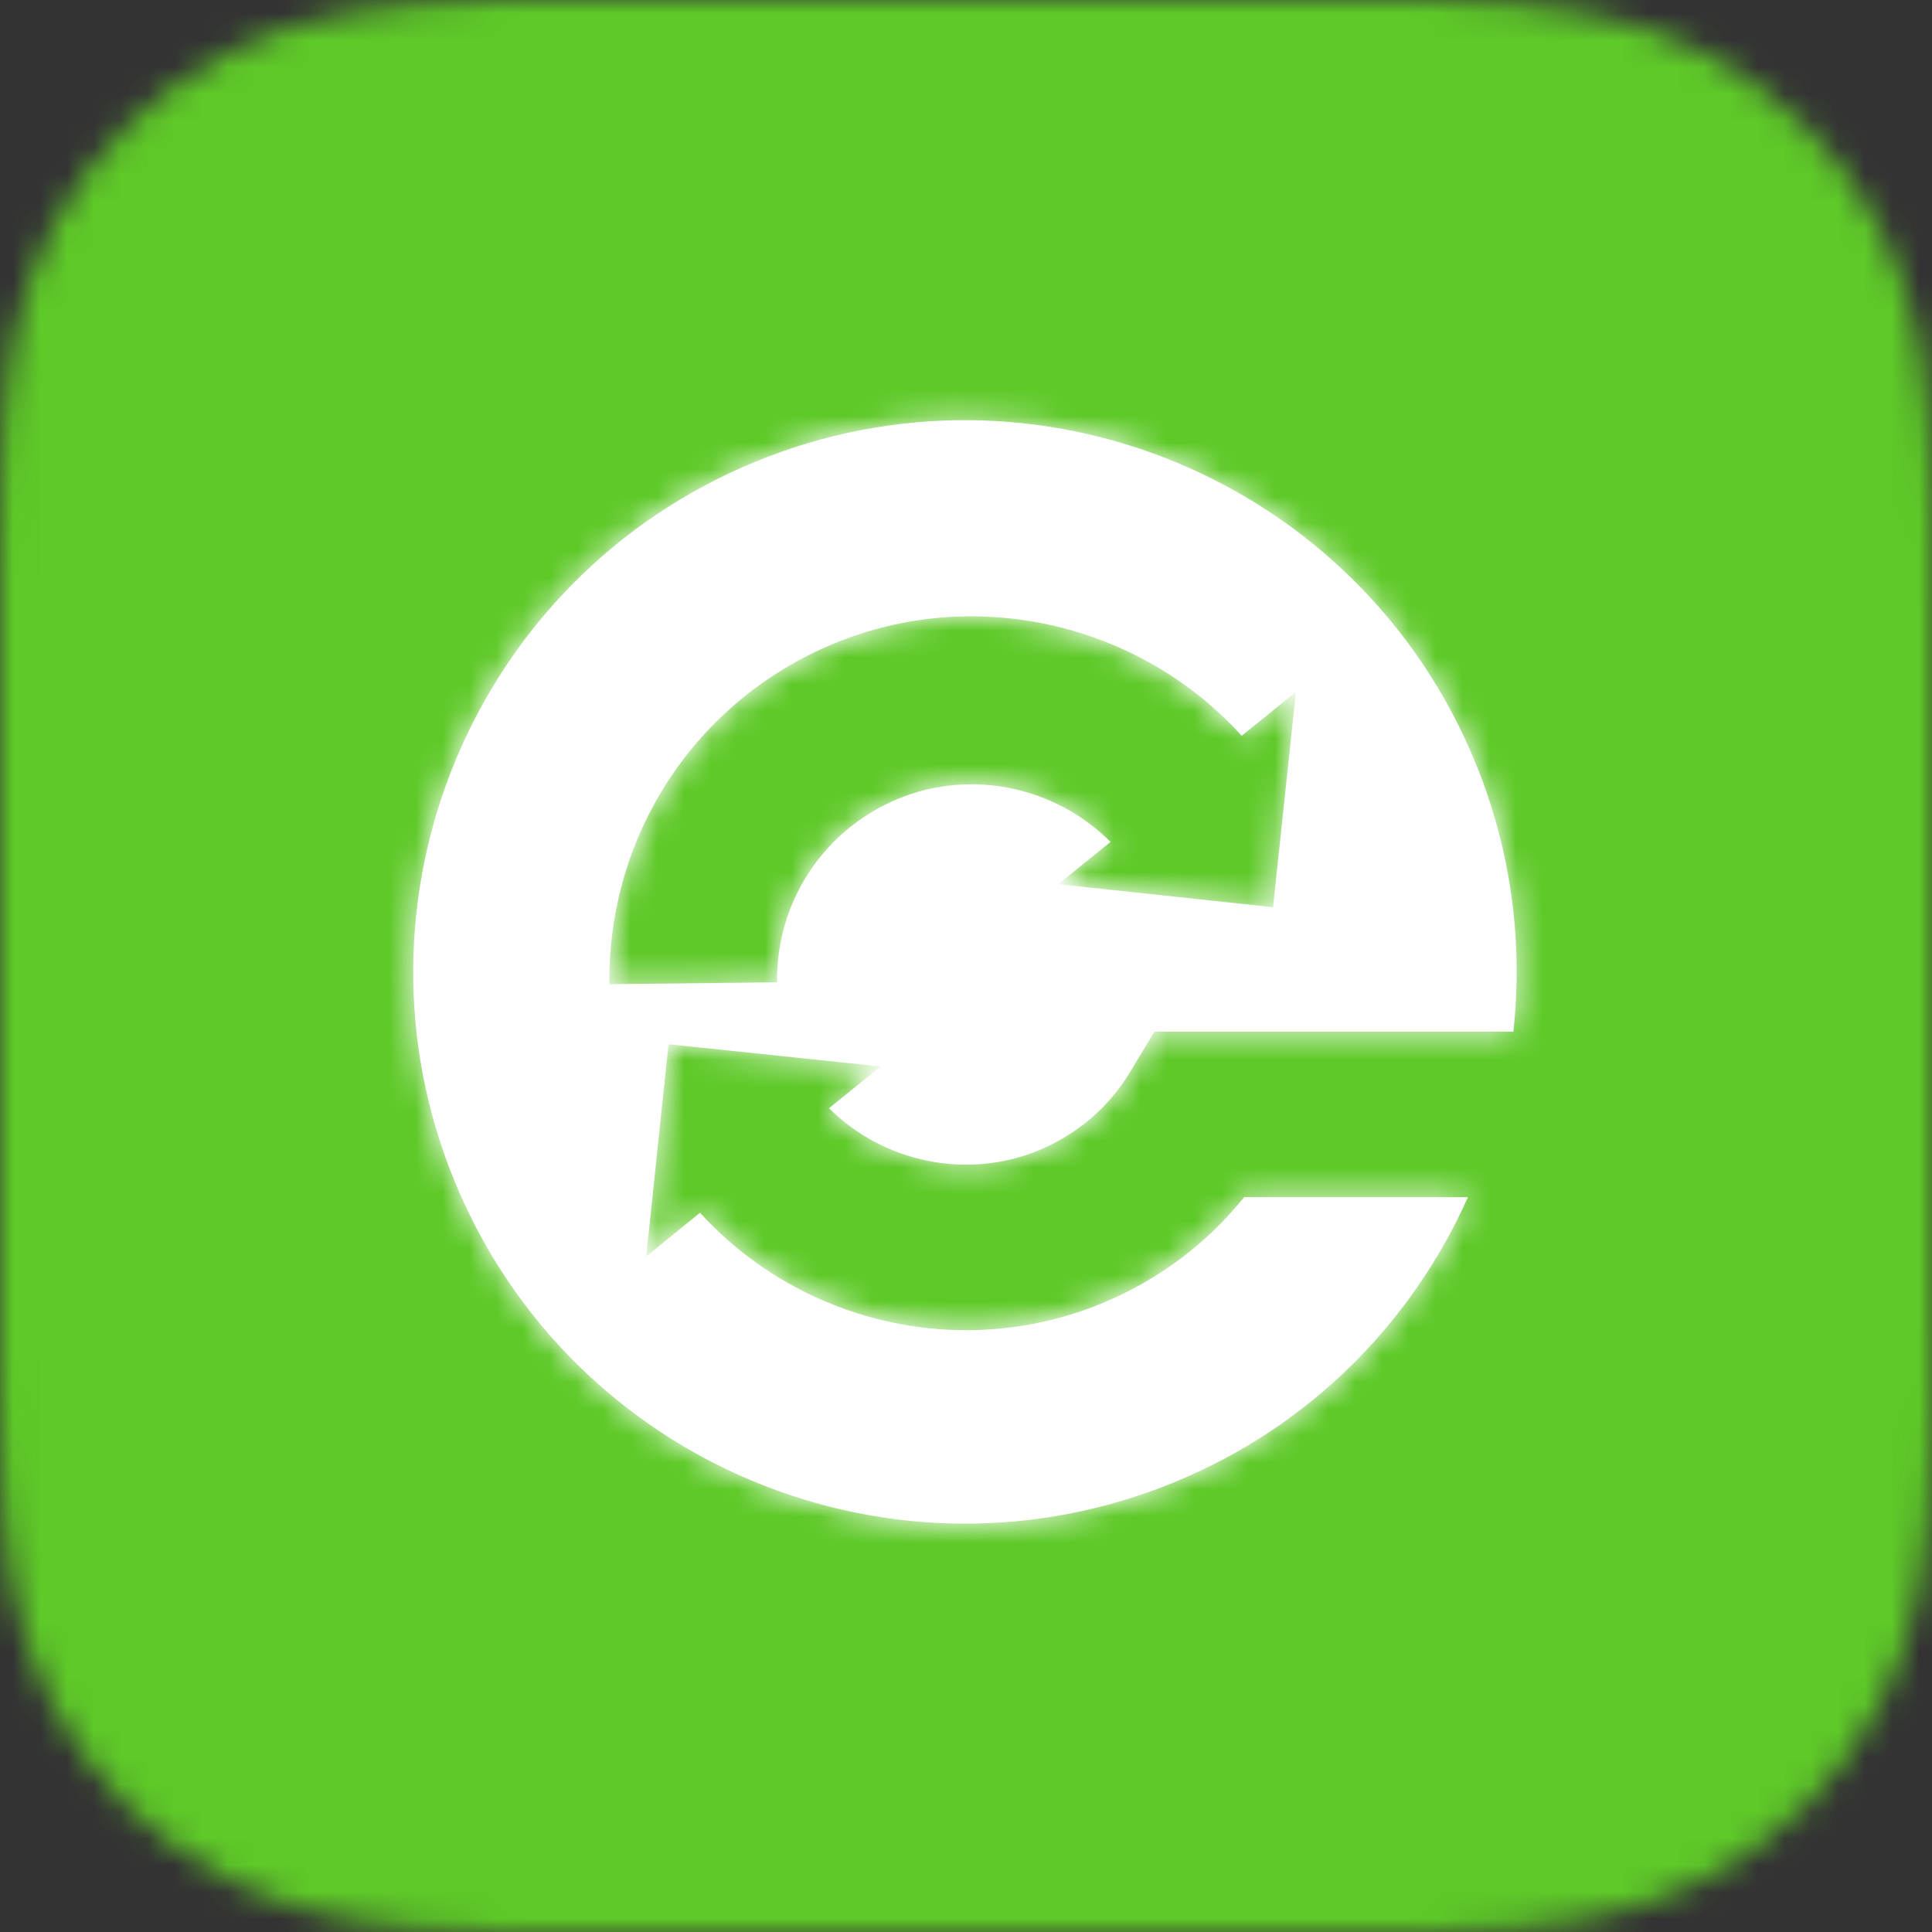 <svg width="72" height="72" viewBox="0 0 72 72" fill="none" xmlns="http://www.w3.org/2000/svg">
<rect x="0" y="0" width="72" height="72" fill="#333333" stroke="none"/>
<mask id="mask0" mask-type="alpha" maskUnits="userSpaceOnUse" x="0" y="0" width="72" height="72">
<path d="M72 49.579C72 50.435 72 51.291 71.995 52.148C71.991 52.869 71.982 53.59 71.962 54.31C71.92 55.88 71.826 57.465 71.543 59.017C71.257 60.594 70.79 62.061 70.051 63.494C69.327 64.901 68.381 66.188 67.252 67.305C66.122 68.421 64.819 69.358 63.396 70.073C61.947 70.803 60.464 71.266 58.869 71.549C57.298 71.828 55.696 71.921 54.107 71.963C51.053 72 50.187 72 49.321 72H32.626H22.68C19.352 71.99 18.623 71.983 17.894 71.963C16.305 71.921 14.703 71.828 13.132 71.549C11.537 71.266 10.054 70.803 8.606 70.073C7.181 69.358 5.879 68.421 4.75 67.305C3.62 66.188 2.674 64.901 1.949 63.494C1.211 62.061 0.744 60.594 0.457 59.017C0.174 57.465 0.082 55.88 0.039 54.31C0.019 53.59 0.01 52.869 0.006 52.148C0 51.291 0 50.435 0 49.579V39.747V32.253V22.421C0 21.565 0 20.708 0.006 19.853C0.01 19.131 0.019 18.41 0.039 17.689C0.082 16.119 0.174 14.535 0.457 12.982C0.744 11.405 1.211 9.939 1.949 8.506C2.674 7.098 3.62 5.811 4.75 4.695C5.879 3.578 7.181 2.642 8.606 1.927C10.054 1.197 11.537 0.734 13.132 0.452C14.703 0.172 16.305 0.079 17.894 0.037C20.948 0 21.814 0 22.68 0H32.626H48.611L39.374 0.004L49.321 0C52.648 0.01 53.377 0.017 54.107 0.037C55.696 0.079 57.298 0.172 58.869 0.452C60.464 0.734 61.947 1.197 63.396 1.927C64.819 2.642 66.122 3.578 67.252 4.695C68.381 5.811 69.327 7.098 70.051 8.506C70.79 9.939 71.257 11.405 71.543 12.982C71.826 14.535 71.92 16.119 71.962 17.689C71.982 18.41 71.991 19.131 71.995 19.853C72 20.708 72 21.565 72 22.421V32.253V39.747V49.579Z" fill="white"/>
</mask>
<g mask="url(#mask0)">
<path d="M72 0H0V72H72V0Z" fill="#5EC928"/>
<path fill-rule="evenodd" clip-rule="evenodd" d="M47.443 33.808L39.439 32.952L41.387 31.375C39.332 29.319 36.19 28.641 33.463 29.772C30.693 30.92 28.924 33.604 28.958 36.608L22.71 36.678C22.649 31.099 25.933 26.116 31.076 23.984C36.347 21.802 42.478 23.226 46.274 27.421L48.297 25.783L47.443 33.808ZM46.365 44.615C44.968 46.352 43.164 47.704 41.066 48.571C39.432 49.246 37.711 49.572 36.005 49.572C32.291 49.572 28.656 48.016 26.088 45.196L24.083 46.821L24.914 38.916L32.818 39.744L30.895 41.301C32.925 43.318 36.026 43.977 38.711 42.87C40.145 42.276 41.325 41.264 42.122 39.94L43.022 38.448H56.399C56.764 35.128 56.327 31.672 54.962 28.369C50.625 17.876 38.603 12.886 28.11 17.223C17.616 21.56 12.626 33.581 16.963 44.073C21.301 54.565 33.322 59.555 43.815 55.218C48.873 53.128 52.635 49.245 54.707 44.615H46.365Z" fill="white"/>
<mask id="mask1" mask-type="alpha" maskUnits="userSpaceOnUse" x="15" y="15" width="42" height="42">
<path d="M28.11 17.223C17.616 21.561 12.625 33.581 16.962 44.074C21.3 54.565 33.322 59.555 43.815 55.219C48.872 53.128 52.634 49.245 54.707 44.615H46.365C44.967 46.353 43.163 47.705 41.066 48.571C39.431 49.246 37.711 49.572 36.004 49.572C32.291 49.572 28.656 48.016 26.088 45.197L24.083 46.821L24.913 38.916L32.818 39.745L30.895 41.302C32.925 43.318 36.026 43.978 38.71 42.87C40.144 42.276 41.324 41.264 42.122 39.94L43.022 38.448H56.399C56.764 35.128 56.326 31.672 54.961 28.369C51.687 20.445 44.026 15.659 35.954 15.659C33.338 15.659 30.679 16.161 28.11 17.223ZM31.076 23.985C36.346 21.802 42.478 23.226 46.273 27.421L48.297 25.784L47.443 33.808L39.438 32.952L41.386 31.375C39.332 29.319 36.189 28.641 33.463 29.773C30.693 30.919 28.924 33.604 28.957 36.608L22.71 36.678C22.648 31.099 25.932 26.117 31.076 23.985Z" fill="white"/>
</mask>
<g mask="url(#mask1)">
<path fill-rule="evenodd" clip-rule="evenodd" d="M10.829 61.352H61.091V11.089H10.829V61.352Z" fill="white"/>
</g>
</g>
</svg>
